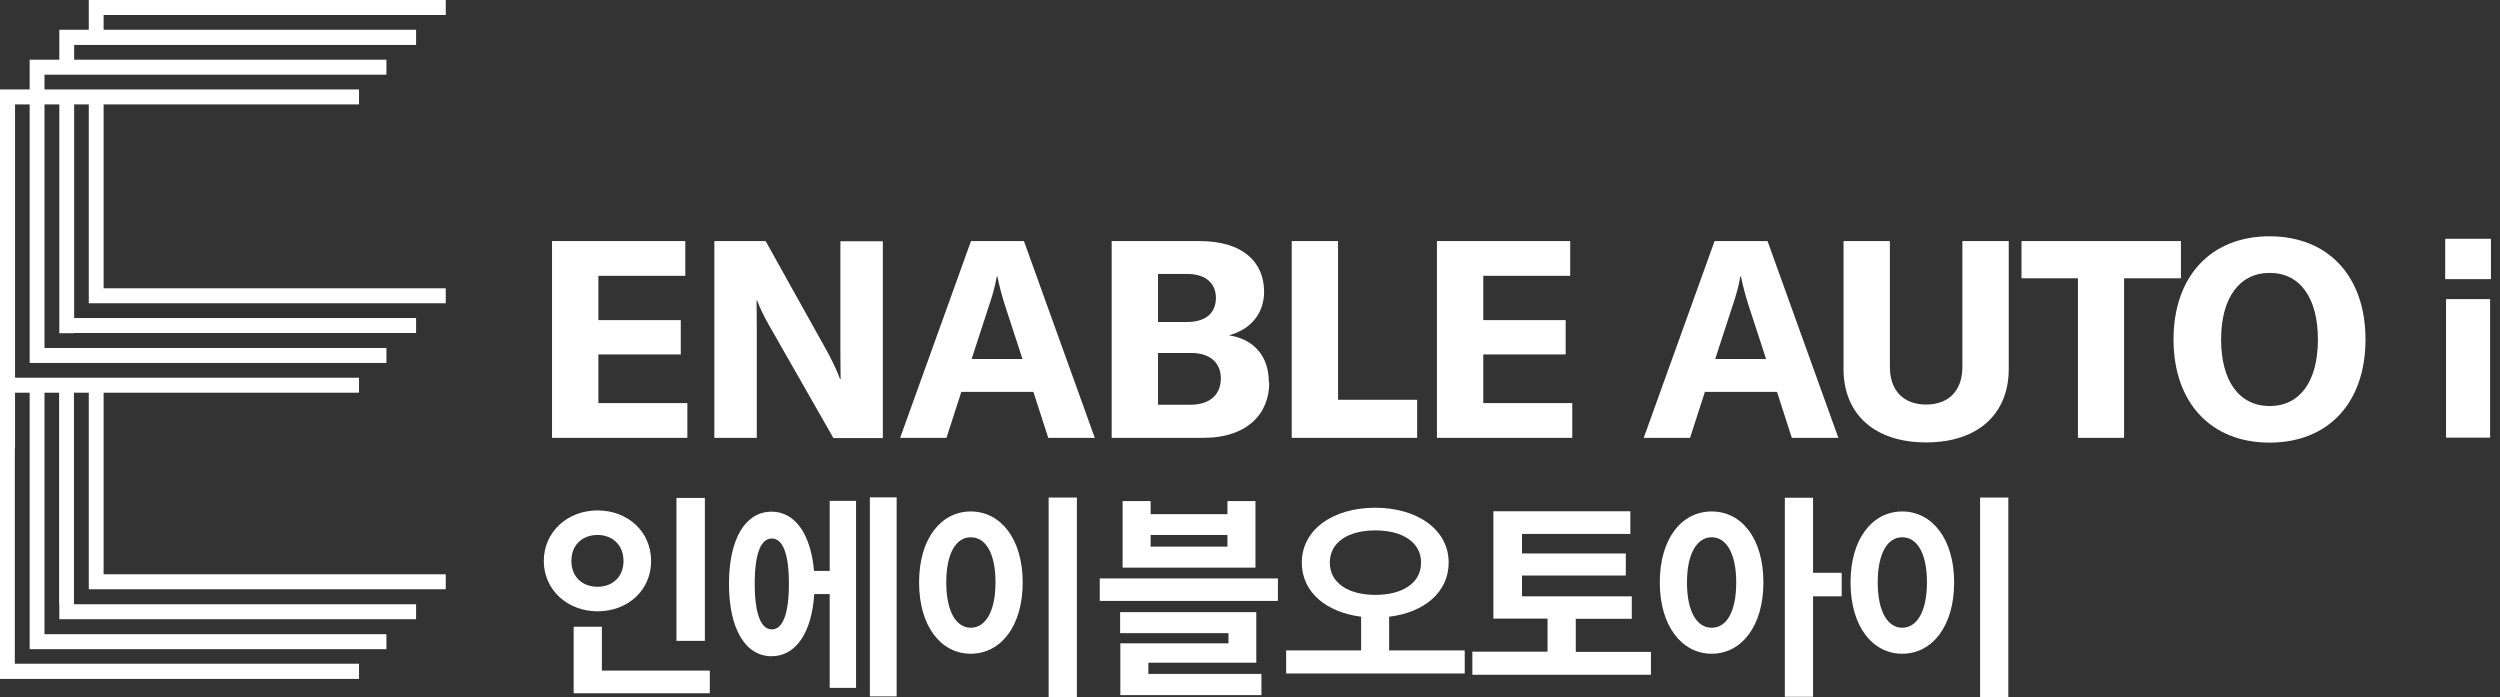 <svg width="251" height="70" viewBox="0 0 251 70" fill="none" xmlns="http://www.w3.org/2000/svg">
<rect x="0" y="0" width="251" height="70" fill="#333333" stroke="none"/>
<g id="Group 32">
<g id="Group">
<path id="Vector" d="M69.011 40.471V43.959H55.424V24.203H68.804V27.691H60.077V32.139H68.349V35.585H60.077V40.471H69.011Z" fill="white"/>
<path id="Vector_2" d="M71.72 24.203H76.869L83.156 35.48C83.59 36.316 84.087 37.318 84.335 38.049H84.397C84.397 37.276 84.376 36.462 84.376 35.522V24.224H88.636V43.98H83.673L77.179 32.598C76.662 31.68 76.29 30.907 76.021 30.176H75.959C75.959 30.99 75.98 31.826 75.98 32.786V43.959H71.72V24.203Z" fill="white"/>
<path id="Vector_3" d="M103.734 39.344H96.516L95.027 43.959H90.374L97.488 24.203H102.803L109.917 43.959H105.243L103.754 39.344H103.734ZM102.658 36.044L100.859 30.531C100.59 29.675 100.342 28.756 100.135 27.753H100.073C99.908 28.756 99.639 29.675 99.349 30.531L97.55 36.044H102.617H102.658Z" fill="white"/>
<path id="Vector_4" d="M127.433 38.404C127.433 41.515 125.261 43.959 120.794 43.959H111.612V24.203H120.422C124.889 24.203 126.916 26.396 126.916 29.299C126.916 31.366 125.675 33.058 123.38 33.663C125.923 34.06 127.392 35.773 127.392 38.383L127.433 38.404ZM116.265 27.524V32.327H119.181C121.27 32.327 122.077 31.241 122.077 29.904C122.077 28.568 121.187 27.503 119.181 27.503H116.265V27.524ZM122.573 38.007C122.573 36.483 121.56 35.438 119.595 35.438H116.265V40.638H119.492C121.622 40.638 122.573 39.49 122.573 37.986V38.007Z" fill="white"/>
<path id="Vector_5" d="M129.688 24.203H134.341V40.137H142.282V43.959H129.688V24.203Z" fill="white"/>
<path id="Vector_6" d="M157.855 40.471V43.959H144.268V24.203H157.648V27.691H148.921V32.139H157.193V35.585H148.921V40.471H157.855Z" fill="white"/>
<path id="Vector_7" d="M178.39 39.344H171.172L169.683 43.959H165.03L172.144 24.203H177.459L184.573 43.959H179.9L178.411 39.344H178.39ZM177.315 36.044L175.515 30.531C175.246 29.675 174.998 28.756 174.791 27.753H174.729C174.564 28.756 174.295 29.675 174.006 30.531L172.206 36.044H177.273H177.315Z" fill="white"/>
<path id="Vector_8" d="M189.744 24.203V36.858C189.744 39.176 191.088 40.617 193.384 40.617C195.679 40.617 197.023 39.176 197.023 36.858V24.203H201.677V37.047C201.677 41.557 198.595 44.418 193.384 44.418C188.172 44.418 185.091 41.557 185.091 37.047V24.203H189.744Z" fill="white"/>
<path id="Vector_9" d="M218.966 27.941H213.258V43.959H208.625V27.941H202.959V24.203H218.966V27.941Z" fill="white"/>
<path id="Vector_10" d="M218.222 34.081C218.222 27.712 222.006 23.723 227.859 23.723C233.711 23.723 237.496 27.691 237.496 34.081C237.496 40.471 233.732 44.439 227.859 44.439C221.986 44.439 218.222 40.43 218.222 34.081ZM232.719 34.081C232.719 29.904 230.92 27.399 227.88 27.399C224.839 27.399 222.999 29.904 222.999 34.081C222.999 38.258 224.819 40.764 227.88 40.764C230.94 40.764 232.719 38.258 232.719 34.081Z" fill="white"/>
<path id="Vector_11" d="M245.498 23.974H250.089V28.025H245.498V23.974ZM245.581 30.03H250.006V43.938H245.581V30.03Z" fill="white"/>
<path id="Vector_12" d="M59.994 61.375C56.975 61.375 54.597 59.224 54.597 56.322C54.597 53.419 56.954 51.247 59.994 51.247C63.034 51.247 65.371 53.377 65.371 56.322C65.371 59.266 63.034 61.375 59.994 61.375ZM59.994 58.911C61.483 58.911 62.6 57.93 62.6 56.322C62.6 54.714 61.483 53.711 59.994 53.711C58.505 53.711 57.368 54.672 57.368 56.322C57.368 57.971 58.526 58.911 59.994 58.911ZM71.265 67.327V69.603H57.595V62.921H60.429V67.327H71.265ZM70.769 64.341H67.915V49.994H70.769V64.341Z" fill="white"/>
<path id="Vector_13" d="M83.301 50.286H85.948V69.06H83.301V59.642H81.75C81.502 63.547 79.889 65.886 77.469 65.886C74.843 65.886 73.189 63.15 73.189 58.619C73.189 54.087 74.843 51.372 77.469 51.372C79.806 51.372 81.399 53.586 81.73 57.324H83.301V50.286ZM79.207 58.619C79.207 55.57 78.586 54.066 77.49 54.066C76.394 54.066 75.773 55.57 75.773 58.619C75.773 61.668 76.415 63.192 77.49 63.192C78.565 63.192 79.207 61.689 79.207 58.619ZM90.022 49.931V69.916H87.334V49.931H90.022Z" fill="white"/>
<path id="Vector_14" d="M102.679 58.472C102.679 62.879 100.466 65.635 97.467 65.635C94.469 65.635 92.276 62.879 92.276 58.472C92.276 54.066 94.489 51.351 97.467 51.351C100.445 51.351 102.679 54.087 102.679 58.472ZM95.006 58.472C95.006 61.438 96.02 63.025 97.467 63.025C98.915 63.025 99.949 61.438 99.949 58.472C99.949 55.507 98.936 53.941 97.467 53.941C95.999 53.941 95.006 55.528 95.006 58.472ZM108.118 49.952V70H105.284V49.952H108.118Z" fill="white"/>
<path id="Vector_15" d="M128.303 58.076V60.331H110.414V58.076H128.303ZM115.295 67.661H126.648V69.791H112.482V64.591H123.339V63.568H112.461V61.459H126.131V66.534H115.295V67.661ZM126.049 56.99H112.71V50.307H115.522V51.623H123.236V50.307H126.049V56.99ZM123.236 53.711H115.522V54.881H123.236V53.711Z" fill="white"/>
<path id="Vector_16" d="M147.059 65.301V67.619H129.129V65.301H136.657V61.918C133.182 61.48 130.701 59.475 130.701 56.489C130.701 53.147 133.865 50.976 138.063 50.976C142.261 50.976 145.446 53.147 145.446 56.489C145.446 59.454 142.985 61.501 139.469 61.918V65.301H147.038H147.059ZM138.084 59.726C140.813 59.726 142.675 58.535 142.675 56.489C142.675 54.442 140.813 53.252 138.084 53.252C135.354 53.252 133.513 54.442 133.513 56.489C133.513 58.535 135.374 59.726 138.084 59.726Z" fill="white"/>
<path id="Vector_17" d="M165.755 65.427V67.745H147.825V65.427H155.374V62.106H149.935V51.331H163.687V53.607H152.809V55.57H163.232V57.783H152.809V59.872H163.832V62.127H158.207V65.448H165.755V65.427Z" fill="white"/>
<path id="Vector_18" d="M177.046 58.473C177.046 62.879 174.833 65.635 171.855 65.635C168.877 65.635 166.644 62.879 166.644 58.473C166.644 54.066 168.836 51.351 171.855 51.351C174.874 51.351 177.046 54.087 177.046 58.473ZM174.316 58.473C174.316 55.528 173.303 53.941 171.855 53.941C170.407 53.941 169.373 55.528 169.373 58.473C169.373 61.417 170.366 63.025 171.855 63.025C173.344 63.025 174.316 61.438 174.316 58.473ZM184.904 59.872H182.03V69.958H179.197V49.973H182.03V57.512H184.904V59.872Z" fill="white"/>
<path id="Vector_19" d="M196.196 58.472C196.196 62.879 193.983 65.635 190.985 65.635C187.986 65.635 185.794 62.879 185.794 58.472C185.794 54.066 188.007 51.351 190.985 51.351C193.963 51.351 196.196 54.087 196.196 58.472ZM188.524 58.472C188.524 61.438 189.537 63.025 190.985 63.025C192.432 63.025 193.466 61.438 193.466 58.472C193.466 55.507 192.453 53.941 190.985 53.941C189.516 53.941 188.524 55.528 188.524 58.472ZM201.635 49.952V70H198.802V49.952H201.635Z" fill="white"/>
</g>
<path id="Vector_20" d="M44.753 1.504V0H8.913V1.504V2.986H5.956V5.993H2.978V7.497V8.98H1.51H0V10.483V37.882V68.162H1.365H1.489H36.046V66.638H1.489V45.003H1.51V39.427H2.978V63.672V65.176H38.797V63.672H4.467V39.427H5.935V60.665H5.956V62.169H41.775V60.665H7.424V39.427H8.913V57.658V59.162H10.402H44.753V57.658H10.402V39.427H36.046V37.924H1.51V10.483H2.978V34.937V36.441H38.797V34.937H4.467V10.483H5.956V33.455H7.445V33.434H41.775V31.93H7.445V10.483H8.913V28.944V30.448H10.402H44.753V28.944H10.402V10.483H36.046V8.98H4.467V7.497H38.797V5.993H7.445V4.511H41.775V2.986H10.402V1.504H44.753Z" fill="white"/>
</g>
</svg>
